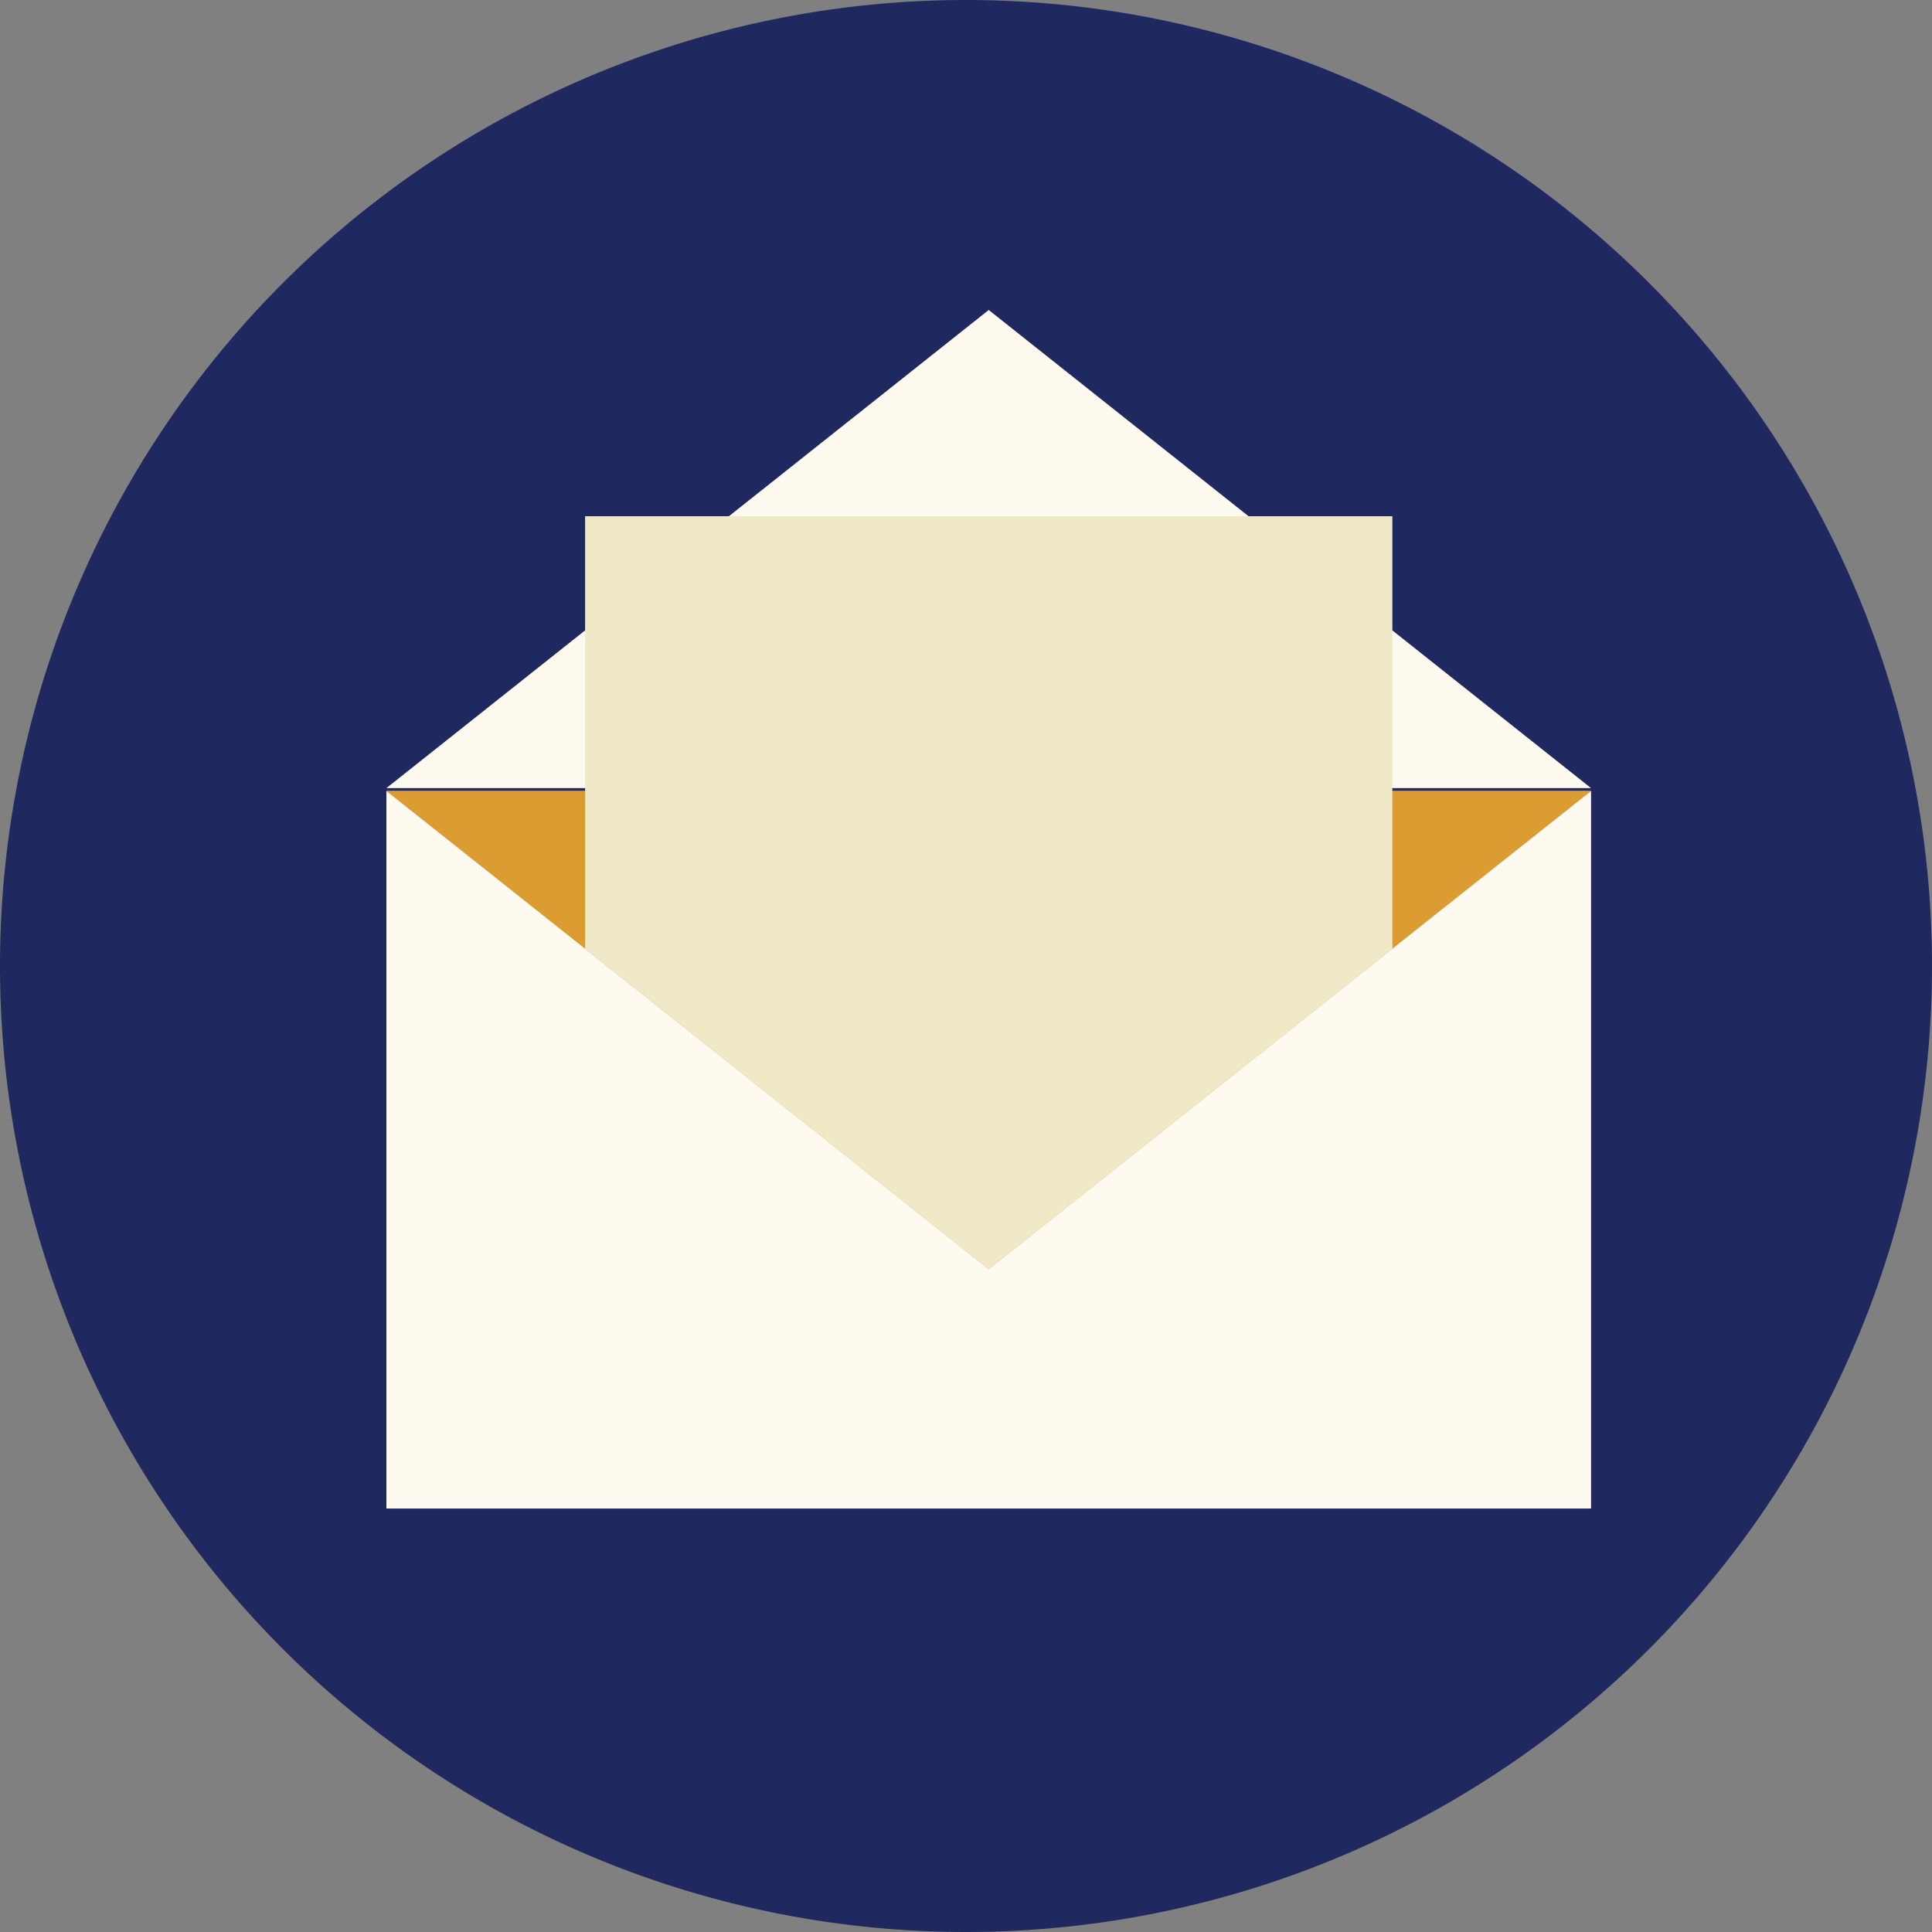 <svg id="mail_icon" xmlns="http://www.w3.org/2000/svg" xmlns:xlink="http://www.w3.org/1999/xlink" width="170" height="170" viewBox="0 0 170 170">
  <rect x="0" y="0" width="170" height="170" fill="#808080" stroke="none"/>
  <defs>
    <clipPath id="clip-path">
      <rect id="Rectangle_368" data-name="Rectangle 368" width="170" height="170" fill="none"/>
    </clipPath>
  </defs>
  <g id="Group_326" data-name="Group 326" clip-path="url(#clip-path)">
    <path id="Path_134" data-name="Path 134" d="M0,85A85,85,0,1,0,85,0,85,85,0,0,0,0,85" fill="#1f2960"/>
    <rect id="Rectangle_403" data-name="Rectangle 403" width="106" height="63.133" transform="translate(34 69.605)" fill="#fffaef"/>
    <path id="Path_195" data-name="Path 195" d="M32,62.605l53,42.071,53-42.071Z" transform="translate(2 7)" fill="#db9c32"/>
    <path id="Path_196" data-name="Path 196" d="M138,62.348,85,20.276,32,62.348Z" transform="translate(2 7)" fill="#fffaef"/>
    <path id="Path_197" data-name="Path 197" d="M85,38.423H49.484V76.484L85,104.676l35.516-28.192V38.423Z" transform="translate(2 7)" fill="#f0e9c7"/>
  </g>
</svg>
